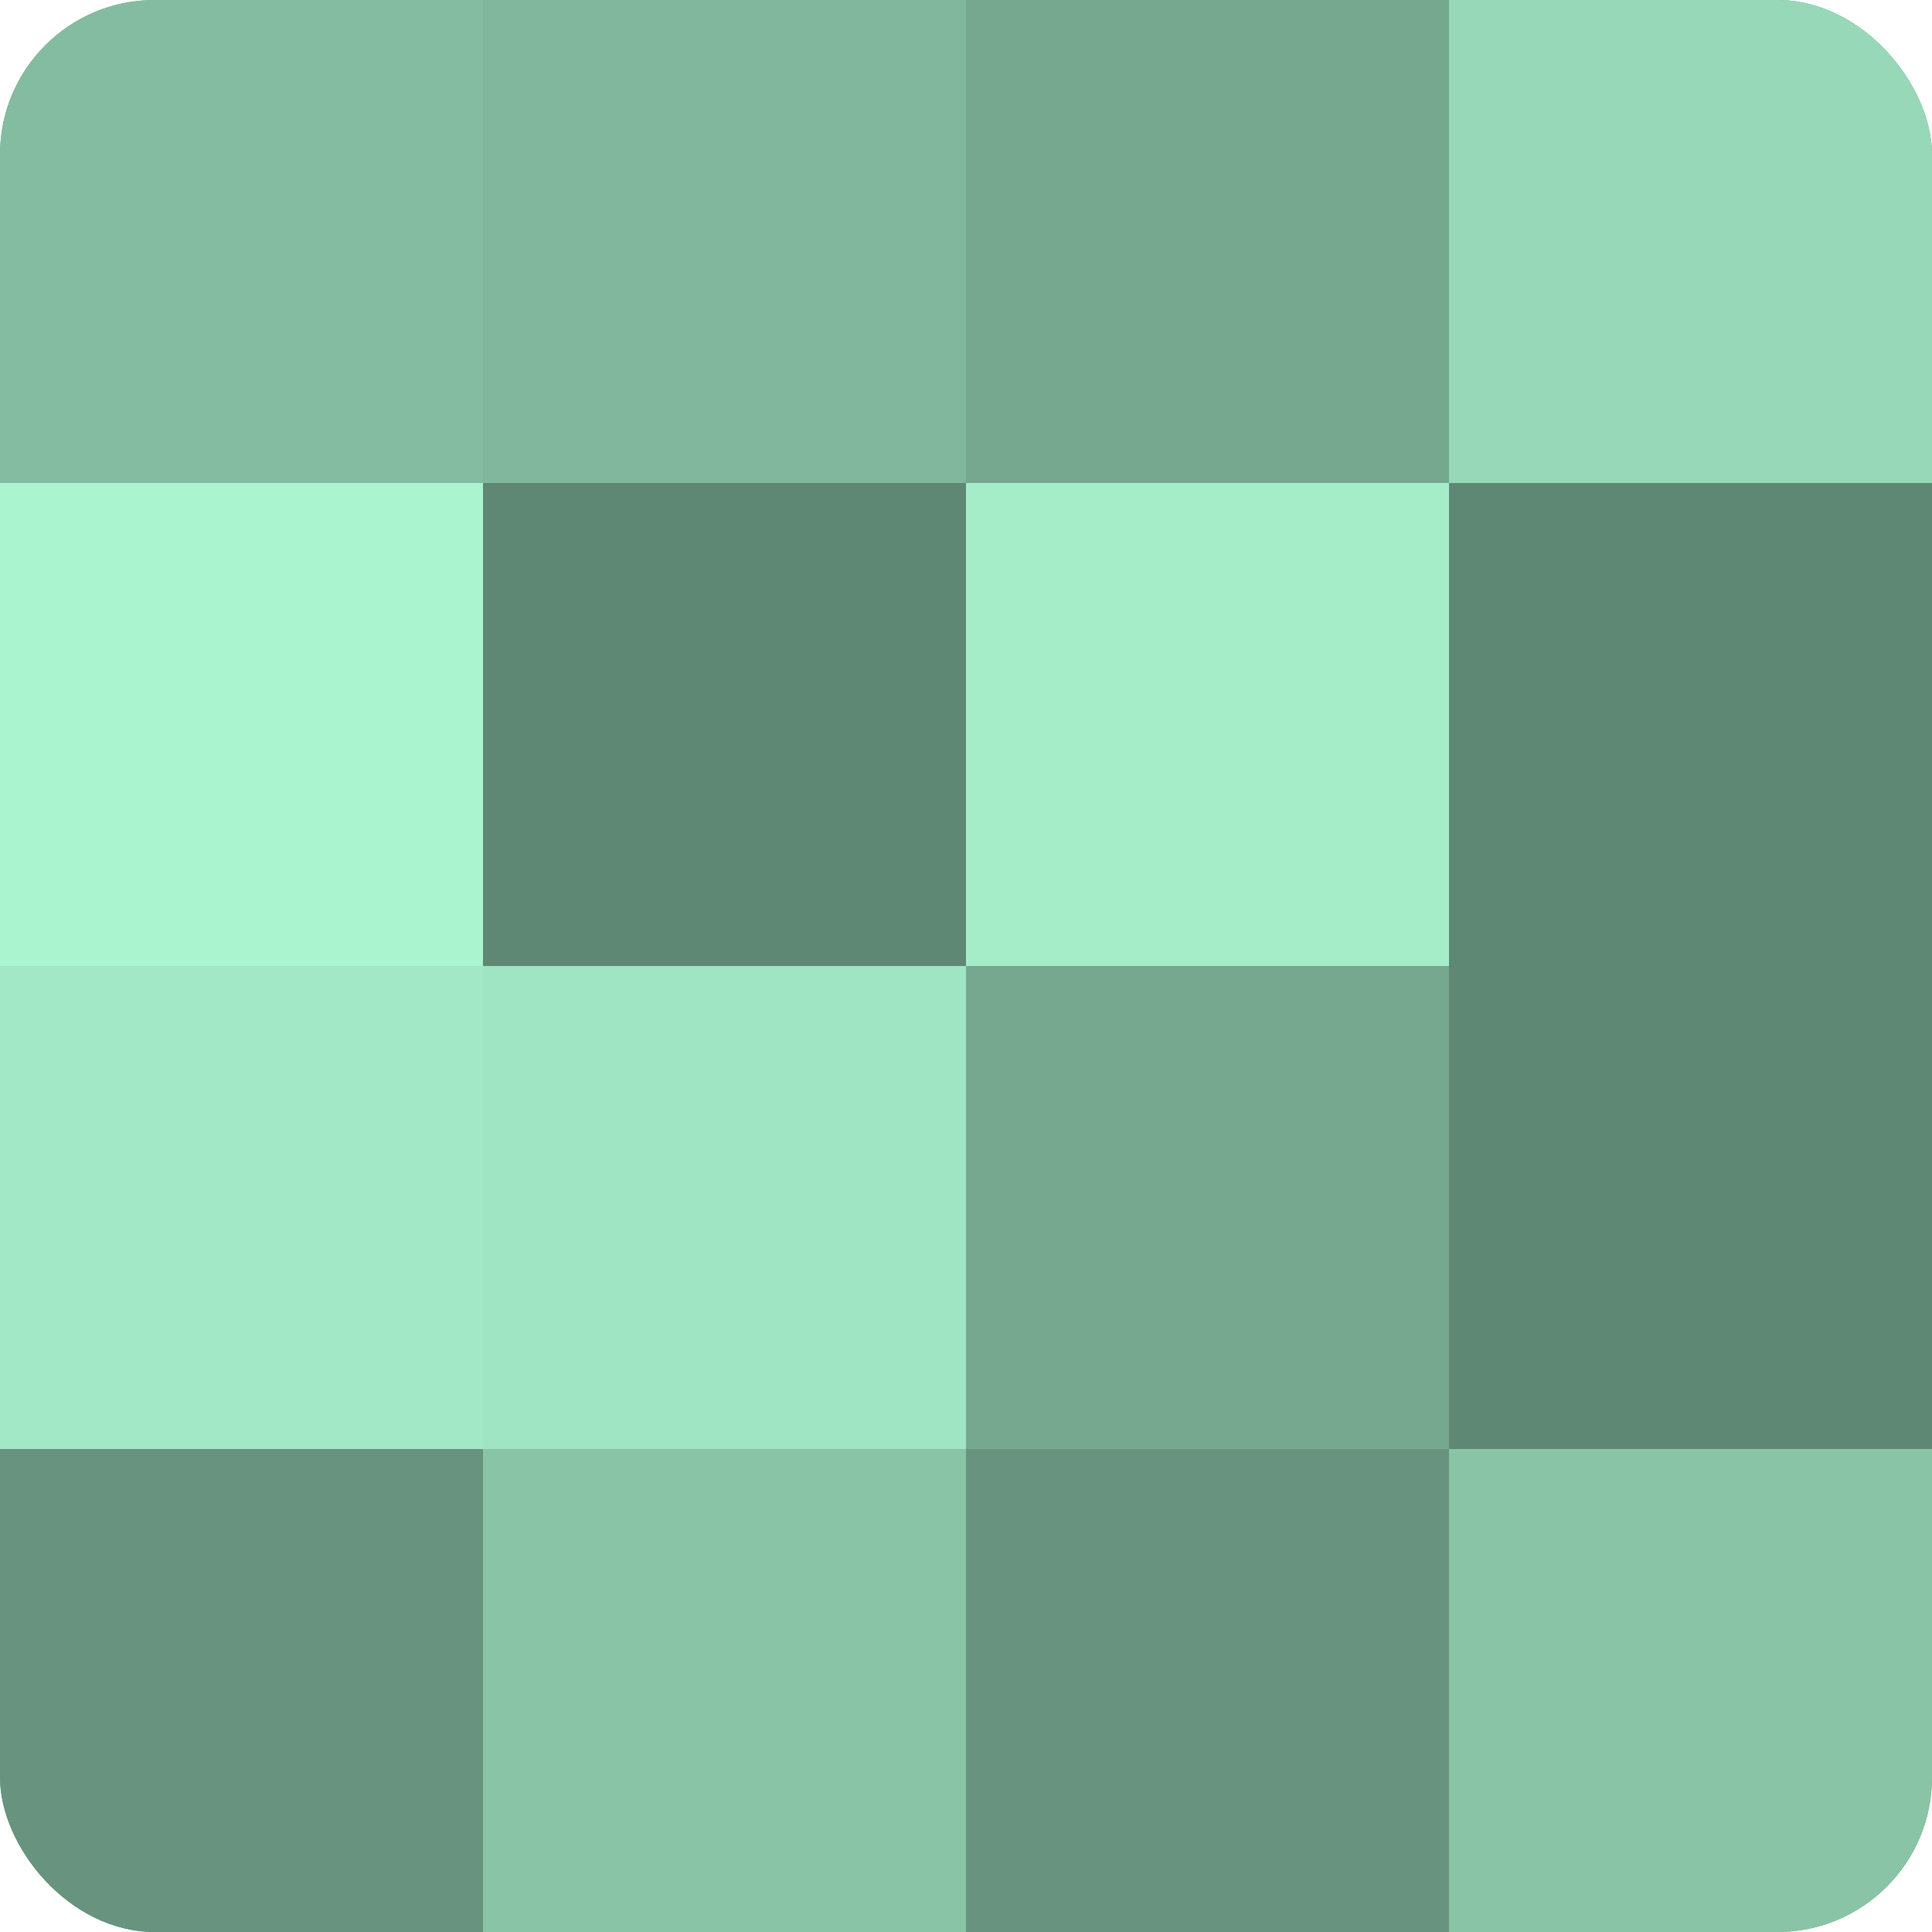 <?xml version="1.0" encoding="UTF-8"?>
<svg xmlns="http://www.w3.org/2000/svg" width="60" height="60" viewBox="0 0 100 100" preserveAspectRatio="xMidYMid meet"><defs><clipPath id="c" width="100" height="100"><rect width="100" height="100" rx="8" ry="8"/></clipPath></defs><g clip-path="url(#c)"><rect width="100" height="100" fill="#70a089"/><rect width="25" height="25" fill="#84bca1"/><rect y="25" width="25" height="25" fill="#abf4d0"/><rect y="50" width="25" height="25" fill="#a2e8c6"/><rect y="75" width="25" height="25" fill="#68947f"/><rect x="25" width="25" height="25" fill="#81b89d"/><rect x="25" y="25" width="25" height="25" fill="#5f8874"/><rect x="25" y="50" width="25" height="25" fill="#9fe4c3"/><rect x="25" y="75" width="25" height="25" fill="#89c4a7"/><rect x="50" width="25" height="25" fill="#76a890"/><rect x="50" y="25" width="25" height="25" fill="#a5ecc9"/><rect x="50" y="50" width="25" height="25" fill="#76a890"/><rect x="50" y="75" width="25" height="25" fill="#68947f"/><rect x="75" width="25" height="25" fill="#97d8b8"/><rect x="75" y="25" width="25" height="25" fill="#5f8874"/><rect x="75" y="50" width="25" height="25" fill="#5f8874"/><rect x="75" y="75" width="25" height="25" fill="#89c4a7"/></g></svg>
